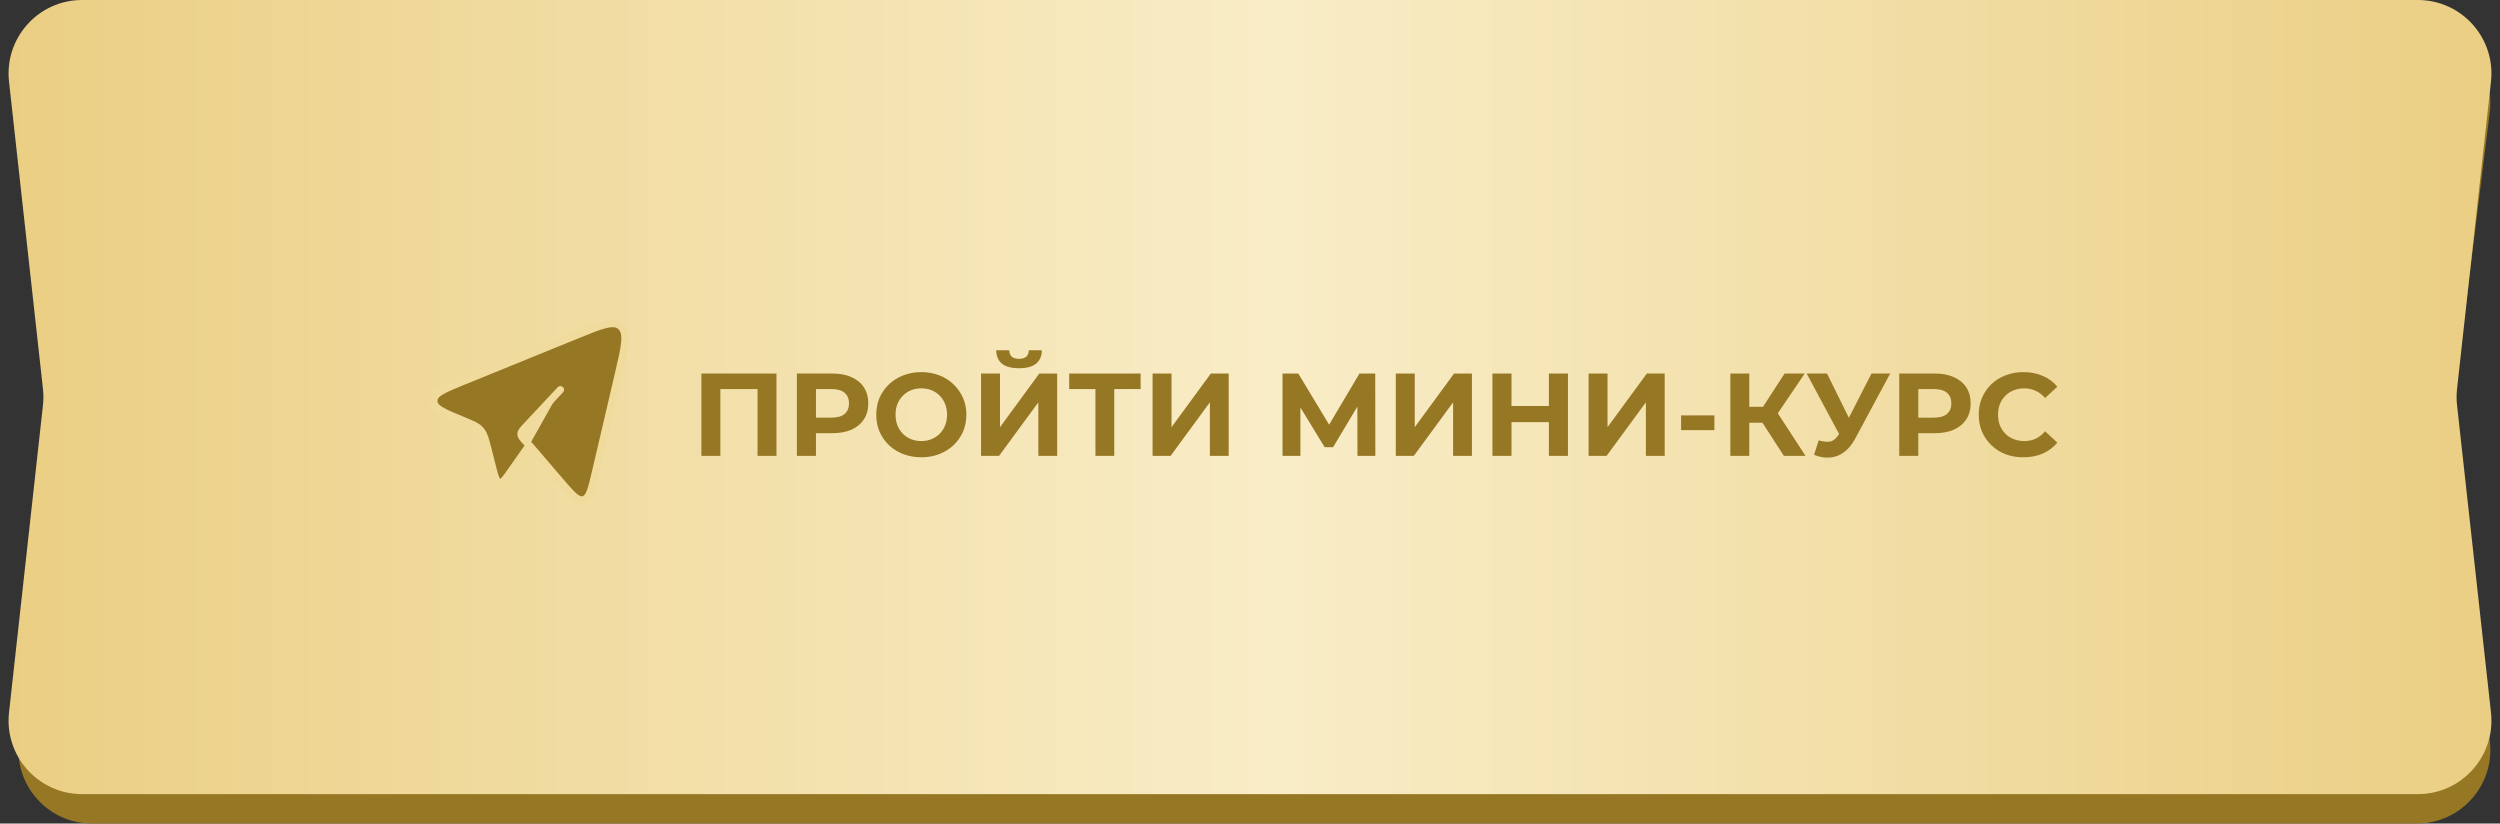 <?xml version="1.0" encoding="UTF-8"?> <svg xmlns="http://www.w3.org/2000/svg" width="340" height="112" viewBox="0 0 340 112" fill="none"><rect x="0" y="0" width="340" height="112" fill="#333333" stroke="none"/><path d="M2.583 15.228C1.845 9.264 6.497 4 12.507 4H328.686C334.696 4 339.348 9.264 338.61 15.228L333.47 56.772C333.369 57.587 333.369 58.413 333.47 59.228L338.61 100.772C339.348 106.736 334.696 112 328.686 112H12.507C6.497 112 1.845 106.736 2.583 100.772L7.723 59.228C7.824 58.413 7.824 57.587 7.723 56.772L2.583 15.228Z" fill="#967724"></path><path d="M1.226 11.098C0.572 5.176 5.208 0 11.165 0H328.834C334.792 0 339.428 5.176 338.774 11.098L334.156 52.902C334.075 53.632 334.075 54.368 334.156 55.098L338.774 96.902C339.428 102.824 334.792 108 328.834 108H11.165C5.208 108 0.572 102.824 1.226 96.902L5.844 55.098C5.924 54.368 5.924 53.632 5.844 52.902L1.226 11.098Z" fill="url(#paint0_linear_1438_1866)"></path><path d="M71.981 60.544L76.195 65.458C77.756 67.279 78.537 68.189 79.354 67.967C80.171 67.746 80.451 66.548 81.011 64.152L84.12 50.861C84.983 47.171 85.414 45.326 84.455 44.416C83.496 43.506 81.833 44.183 78.508 45.537L63.08 51.819C60.421 52.902 59.091 53.444 59.007 54.374C58.998 54.47 58.998 54.566 59.006 54.661C59.088 55.592 60.416 56.138 63.072 57.23C64.276 57.725 64.878 57.972 65.309 58.446C65.358 58.499 65.404 58.554 65.449 58.611C65.847 59.118 66.016 59.783 66.356 61.113L66.99 63.601C67.321 64.895 67.486 65.542 67.918 65.631C68.35 65.719 68.727 65.182 69.48 64.109L71.981 60.544ZM71.981 60.544L71.568 60.103C71.098 59.6 70.863 59.349 70.863 59.037C70.863 58.724 71.098 58.473 71.568 57.97L76.213 53.005" fill="#967724"></path><path d="M71.981 60.544L76.195 65.458C77.756 67.279 78.537 68.189 79.354 67.967C80.171 67.746 80.451 66.548 81.011 64.152L84.12 50.861C84.983 47.171 85.414 45.326 84.455 44.416C83.496 43.506 81.833 44.183 78.508 45.537L63.08 51.819C60.421 52.902 59.091 53.444 59.007 54.374C58.998 54.47 58.998 54.566 59.006 54.661C59.088 55.592 60.416 56.138 63.072 57.23C64.276 57.725 64.878 57.972 65.309 58.446C65.358 58.499 65.404 58.554 65.449 58.611C65.847 59.118 66.016 59.783 66.356 61.113L66.99 63.601C67.321 64.895 67.486 65.542 67.918 65.631C68.35 65.719 68.727 65.182 69.48 64.109L71.981 60.544ZM71.981 60.544L71.568 60.103C71.098 59.6 70.863 59.349 70.863 59.037C70.863 58.724 71.098 58.473 71.568 57.97L76.213 53.005" stroke="#F0DA9C" stroke-linecap="round" stroke-linejoin="round"></path><path d="M95.392 62V50.8H105.6V62H103.024V52.32L103.616 52.912H97.376L97.968 52.32V62H95.392ZM108.376 62V50.8H113.224C114.227 50.8 115.091 50.965 115.816 51.296C116.542 51.616 117.102 52.08 117.496 52.688C117.891 53.296 118.088 54.021 118.088 54.864C118.088 55.696 117.891 56.416 117.496 57.024C117.102 57.632 116.542 58.101 115.816 58.432C115.091 58.752 114.227 58.912 113.224 58.912H109.816L110.968 57.744V62H108.376ZM110.968 58.032L109.816 56.8H113.08C113.88 56.8 114.478 56.629 114.872 56.288C115.267 55.947 115.464 55.472 115.464 54.864C115.464 54.245 115.267 53.765 114.872 53.424C114.478 53.083 113.88 52.912 113.08 52.912H109.816L110.968 51.68V58.032ZM125.315 62.192C124.429 62.192 123.608 62.048 122.851 61.76C122.104 61.472 121.453 61.067 120.899 60.544C120.355 60.021 119.928 59.408 119.618 58.704C119.32 58 119.171 57.232 119.171 56.4C119.171 55.568 119.32 54.8 119.618 54.096C119.928 53.392 120.36 52.779 120.914 52.256C121.469 51.733 122.12 51.328 122.867 51.04C123.613 50.752 124.424 50.608 125.299 50.608C126.184 50.608 126.995 50.752 127.731 51.04C128.477 51.328 129.123 51.733 129.667 52.256C130.221 52.779 130.653 53.392 130.963 54.096C131.272 54.789 131.427 55.557 131.427 56.4C131.427 57.232 131.272 58.005 130.963 58.72C130.653 59.424 130.221 60.037 129.667 60.56C129.123 61.072 128.477 61.472 127.731 61.76C126.995 62.048 126.189 62.192 125.315 62.192ZM125.299 59.984C125.8 59.984 126.259 59.899 126.675 59.728C127.101 59.557 127.475 59.312 127.795 58.992C128.115 58.672 128.36 58.293 128.531 57.856C128.712 57.419 128.803 56.933 128.803 56.4C128.803 55.867 128.712 55.381 128.531 54.944C128.36 54.507 128.115 54.128 127.795 53.808C127.485 53.488 127.117 53.243 126.691 53.072C126.264 52.901 125.8 52.816 125.299 52.816C124.797 52.816 124.333 52.901 123.907 53.072C123.491 53.243 123.123 53.488 122.803 53.808C122.483 54.128 122.232 54.507 122.051 54.944C121.88 55.381 121.795 55.867 121.795 56.4C121.795 56.923 121.88 57.408 122.051 57.856C122.232 58.293 122.477 58.672 122.786 58.992C123.106 59.312 123.48 59.557 123.907 59.728C124.333 59.899 124.797 59.984 125.299 59.984ZM133.423 62V50.8H135.999V58.096L141.343 50.8H143.775V62H141.215V54.72L135.871 62H133.423ZM138.591 50.08C137.525 50.08 136.741 49.867 136.239 49.44C135.749 49.013 135.498 48.411 135.487 47.632H137.263C137.274 48.016 137.386 48.309 137.599 48.512C137.823 48.704 138.154 48.8 138.591 48.8C139.018 48.8 139.343 48.704 139.567 48.512C139.791 48.309 139.909 48.016 139.919 47.632H141.695C141.685 48.411 141.429 49.013 140.927 49.44C140.426 49.867 139.647 50.08 138.591 50.08ZM148.98 62V52.32L149.572 52.912H145.412V50.8H155.124V52.912H150.964L151.54 52.32V62H148.98ZM156.751 62V50.8H159.327V58.096L164.671 50.8H167.103V62H164.543V54.72L159.199 62H156.751ZM174.423 62V50.8H176.567L181.335 58.704H180.199L184.887 50.8H187.031L187.047 62H184.615L184.599 54.528H185.063L181.303 60.816H180.151L176.311 54.528H176.855V62H174.423ZM189.83 62V50.8H192.406V58.096L197.75 50.8H200.182V62H197.622V54.72L192.278 62H189.83ZM210.65 50.8H213.242V62H210.65V50.8ZM205.562 62H202.97V50.8H205.562V62ZM210.842 57.408H205.37V55.216H210.842V57.408ZM216.048 62V50.8H218.624V58.096L223.968 50.8H226.4V62H223.84V54.72L218.496 62H216.048ZM228.629 58.496V56.496H233.157V58.496H228.629ZM242.609 62L239.121 56.608L241.217 55.344L245.553 62H242.609ZM235.329 62V50.8H237.905V62H235.329ZM237.153 57.488V55.328H241.057V57.488H237.153ZM241.457 56.688L239.073 56.4L242.705 50.8H245.441L241.457 56.688ZM247.339 59.888C247.957 60.069 248.475 60.123 248.891 60.048C249.317 59.963 249.696 59.664 250.027 59.152L250.571 58.336L250.811 58.064L254.523 50.8H257.067L252.299 59.664C251.872 60.464 251.365 61.077 250.779 61.504C250.203 61.931 249.568 62.171 248.875 62.224C248.181 62.288 247.461 62.165 246.715 61.856L247.339 59.888ZM250.763 60.224L245.707 50.8H248.475L252.187 58.32L250.763 60.224ZM258.298 62V50.8H263.146C264.149 50.8 265.013 50.965 265.738 51.296C266.464 51.616 267.024 52.08 267.418 52.688C267.813 53.296 268.01 54.021 268.01 54.864C268.01 55.696 267.813 56.416 267.418 57.024C267.024 57.632 266.464 58.101 265.738 58.432C265.013 58.752 264.149 58.912 263.146 58.912H259.738L260.89 57.744V62H258.298ZM260.89 58.032L259.738 56.8H263.002C263.802 56.8 264.4 56.629 264.794 56.288C265.189 55.947 265.386 55.472 265.386 54.864C265.386 54.245 265.189 53.765 264.794 53.424C264.4 53.083 263.802 52.912 263.002 52.912H259.738L260.89 51.68V58.032ZM275.172 62.192C274.308 62.192 273.503 62.053 272.756 61.776C272.02 61.488 271.38 61.083 270.836 60.56C270.292 60.037 269.866 59.424 269.556 58.72C269.258 58.016 269.108 57.243 269.108 56.4C269.108 55.557 269.258 54.784 269.556 54.08C269.866 53.376 270.292 52.763 270.836 52.24C271.391 51.717 272.036 51.317 272.772 51.04C273.508 50.752 274.314 50.608 275.188 50.608C276.159 50.608 277.034 50.779 277.812 51.12C278.602 51.451 279.263 51.941 279.796 52.592L278.132 54.128C277.748 53.691 277.322 53.365 276.852 53.152C276.383 52.928 275.871 52.816 275.316 52.816C274.794 52.816 274.314 52.901 273.876 53.072C273.439 53.243 273.06 53.488 272.74 53.808C272.42 54.128 272.17 54.507 271.988 54.944C271.818 55.381 271.732 55.867 271.732 56.4C271.732 56.933 271.818 57.419 271.988 57.856C272.17 58.293 272.42 58.672 272.74 58.992C273.06 59.312 273.439 59.557 273.876 59.728C274.314 59.899 274.794 59.984 275.316 59.984C275.871 59.984 276.383 59.877 276.852 59.664C277.322 59.44 277.748 59.104 278.132 58.656L279.796 60.192C279.263 60.843 278.602 61.339 277.812 61.68C277.034 62.021 276.154 62.192 275.172 62.192Z" fill="#967724"></path><defs><linearGradient id="paint0_linear_1438_1866" x1="0" y1="54" x2="339.999" y2="54" gradientUnits="userSpaceOnUse"><stop stop-color="#EACE83"></stop><stop offset="0.51" stop-color="#F9EDC7"></stop><stop offset="1" stop-color="#EACE83"></stop></linearGradient></defs></svg> 